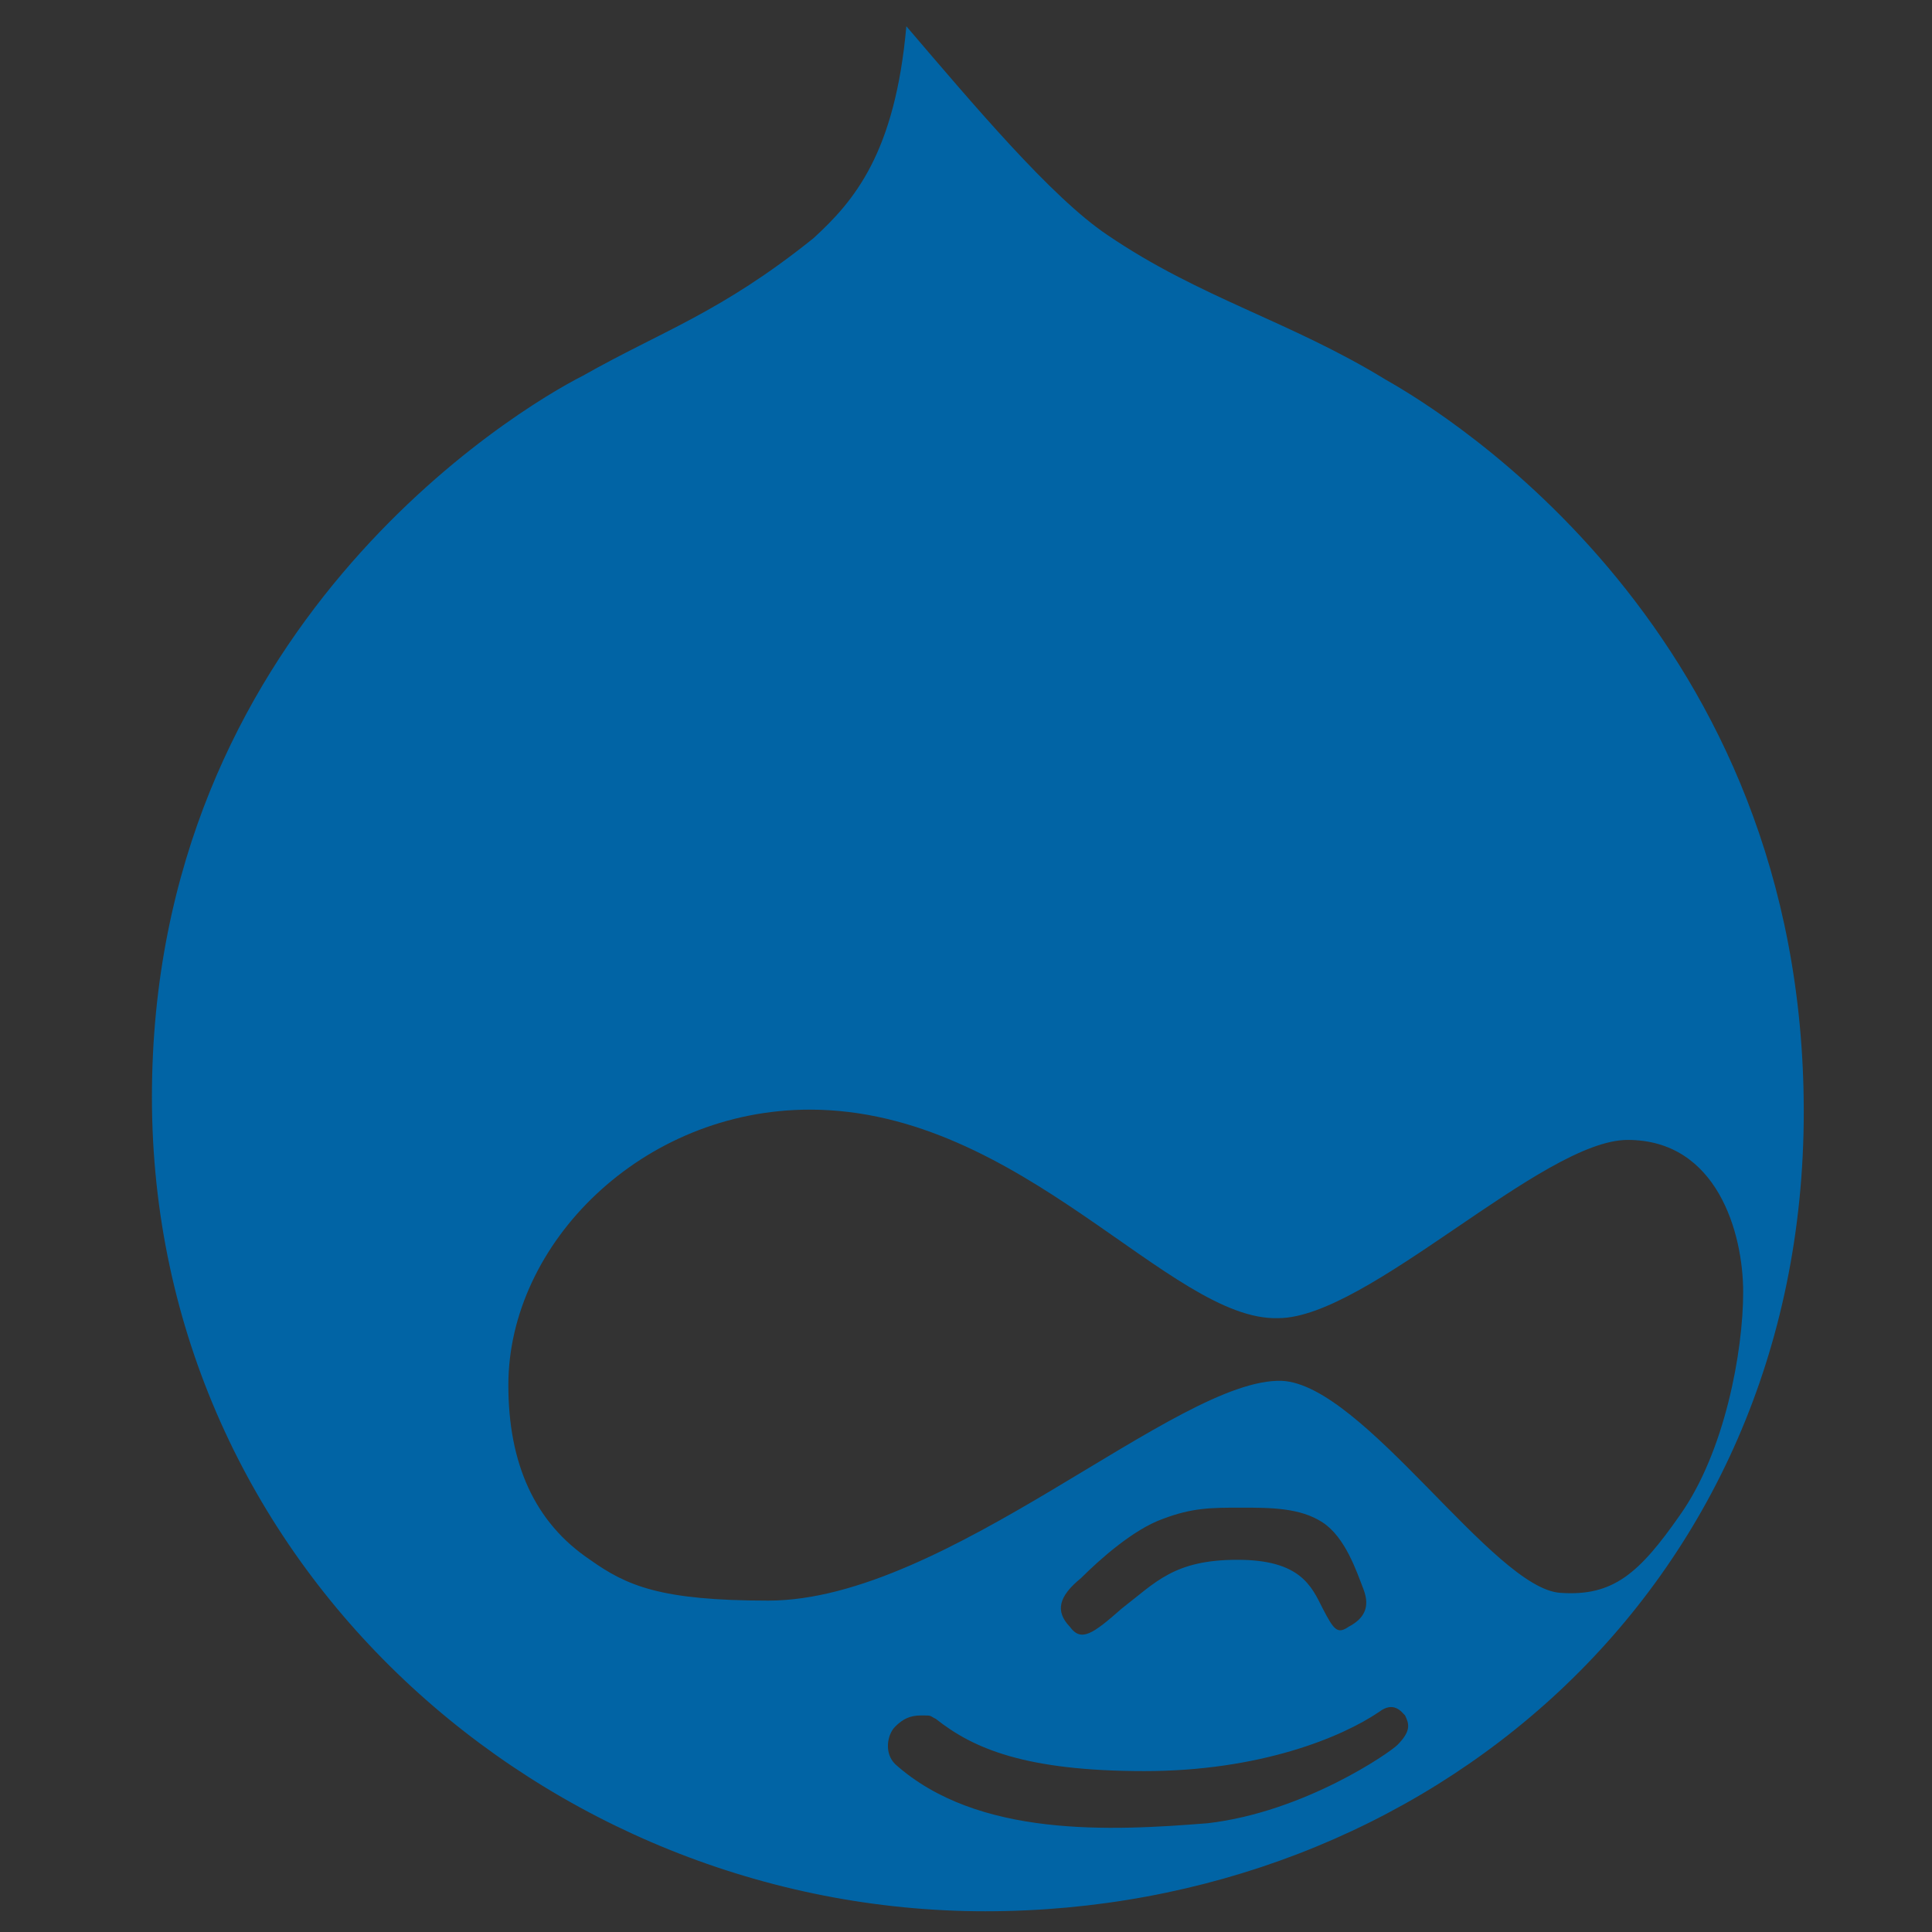 <?xml version="1.0" encoding="utf-8"?>
<!-- Generator: Adobe Illustrator 16.0.0, SVG Export Plug-In . SVG Version: 6.00 Build 0)  -->
<!DOCTYPE svg PUBLIC "-//W3C//DTD SVG 1.1//EN" "http://www.w3.org/Graphics/SVG/1.1/DTD/svg11.dtd">
<svg version="1.1" id="Layer_1" xmlns="http://www.w3.org/2000/svg" xmlns:xlink="http://www.w3.org/1999/xlink" x="0px" y="0px"
	 width="130px" height="130px" viewBox="76.732 5.866 130 130" enable-background="new 76.732 5.866 130 130" xml:space="preserve">
<rect x="76.732" y="5.866" width="130" height="130" fill="#333333" stroke="none"/>
<path fill="#0164A5" d="M169.996,31.427c-6.492-3.98-12.513-5.497-18.77-9.764c-3.744-2.512-9.006-8.769-13.508-14.03
	c-0.758,8.532-3.507,11.756-6.257,14.268c-6.257,5.023-10.238,6.257-15.499,9.243c-4.503,2.274-29.007,17.016-29.007,48.535
	c0,31.519,26.543,54.792,56.072,54.792c29.529,0,55.076-21.52,55.076-53.797C198.104,48.398,174.025,33.703,169.996,31.427z
	 M170.756,123.285c-0.521,0.521-6.258,4.503-12.75,5.261c-6.493,0.521-15.5,0.995-21.045-3.98c-0.758-0.758-0.521-1.991,0-2.513
	c0.521-0.521,0.995-0.758,1.754-0.758c0.759,0,0.521,0,0.995,0.237c2.512,1.991,6.02,3.507,14.031,3.507
	c7.772,0,13.27-2.274,15.782-3.98c0.995-0.759,1.517,0,1.754,0.236C171.514,121.815,171.75,122.289,170.756,123.285z
	 M149.474,112.051c1.231-1.231,3.507-3.27,5.498-3.98c1.991-0.758,3.271-0.758,5.261-0.758c1.991,0,3.98,0,5.498,0.995
	c1.518,0.994,2.275,3.27,2.749,4.503c0.474,1.231,0,1.99-0.995,2.512c-0.758,0.521-0.994,0.237-1.754-1.232
	c-0.758-1.517-1.518-3.27-5.734-3.27c-4.267,0-5.498,1.517-7.773,3.27c-1.991,1.754-2.749,2.275-3.508,1.232
	C147.72,114.279,147.957,113.284,149.474,112.051z M181.752,113.047c-4.504-0.236-13.271-14.029-18.771-14.267
	c-7.015-0.237-22.515,14.788-34.553,14.788c-7.252,0-9.527-0.995-11.992-2.749c-3.744-2.512-5.498-6.493-5.498-11.755
	c0-9.527,9.006-18.533,20.286-18.533c14.268,0,24.268,14.267,31.52,14.03c6.021,0,17.774-11.992,23.51-11.992
	c6.02,0,7.772,6.257,7.772,10.238c0,3.98-1.231,10.759-4.266,15.024C187.013,111.767,185.258,113.284,181.752,113.047z"/>
<path fill="#FFFFFF" d="M455.396,104.094c-6.492-3.98-12.513-5.497-18.77-9.764c-3.744-2.512-9.006-8.769-13.508-14.03
	c-0.758,8.532-3.508,11.756-6.258,14.268c-6.256,5.023-10.237,6.257-15.498,9.243c-4.504,2.274-29.008,17.016-29.008,48.535
	c0,31.519,26.543,54.792,56.072,54.792s55.076-21.52,55.076-53.797C483.504,121.065,459.425,106.37,455.396,104.094z
	 M456.154,195.952c-0.521,0.521-6.256,4.503-12.75,5.261c-6.492,0.521-15.498,0.995-21.045-3.98c-0.758-0.758-0.521-1.991,0-2.513
	c0.521-0.521,0.996-0.758,1.754-0.758c0.759,0,0.521,0,0.996,0.237c2.512,1.991,6.02,3.507,14.029,3.507
	c7.773,0,13.271-2.274,15.783-3.98c0.995-0.759,1.518,0,1.754,0.236C456.913,194.482,457.15,194.956,456.154,195.952z
	 M434.873,184.718c1.232-1.231,3.507-3.27,5.498-3.98c1.99-0.758,3.27-0.758,5.261-0.758s3.981,0,5.498,0.995
	c1.517,0.994,2.274,3.27,2.749,4.503c0.475,1.231,0,1.99-0.995,2.512c-0.758,0.521-0.995,0.237-1.754-1.232
	c-0.758-1.517-1.517-3.27-5.735-3.27c-4.266,0-5.498,1.517-7.772,3.27c-1.991,1.754-2.749,2.275-3.507,1.232
	C433.12,186.946,433.357,185.951,434.873,184.718z M467.15,185.714c-4.502-0.236-13.271-14.029-18.77-14.267
	c-7.015-0.237-22.514,14.788-34.553,14.788c-7.252,0-9.527-0.995-11.992-2.749c-3.744-2.512-5.498-6.493-5.498-11.755
	c0-9.527,9.006-18.533,20.286-18.533c14.267,0,24.269,14.267,31.521,14.03c6.02,0,17.773-11.992,23.508-11.992
	c6.021,0,7.773,6.257,7.773,10.238c0,3.98-1.232,10.759-4.266,15.024C472.412,184.434,470.659,185.951,467.15,185.714z"/>
</svg>

